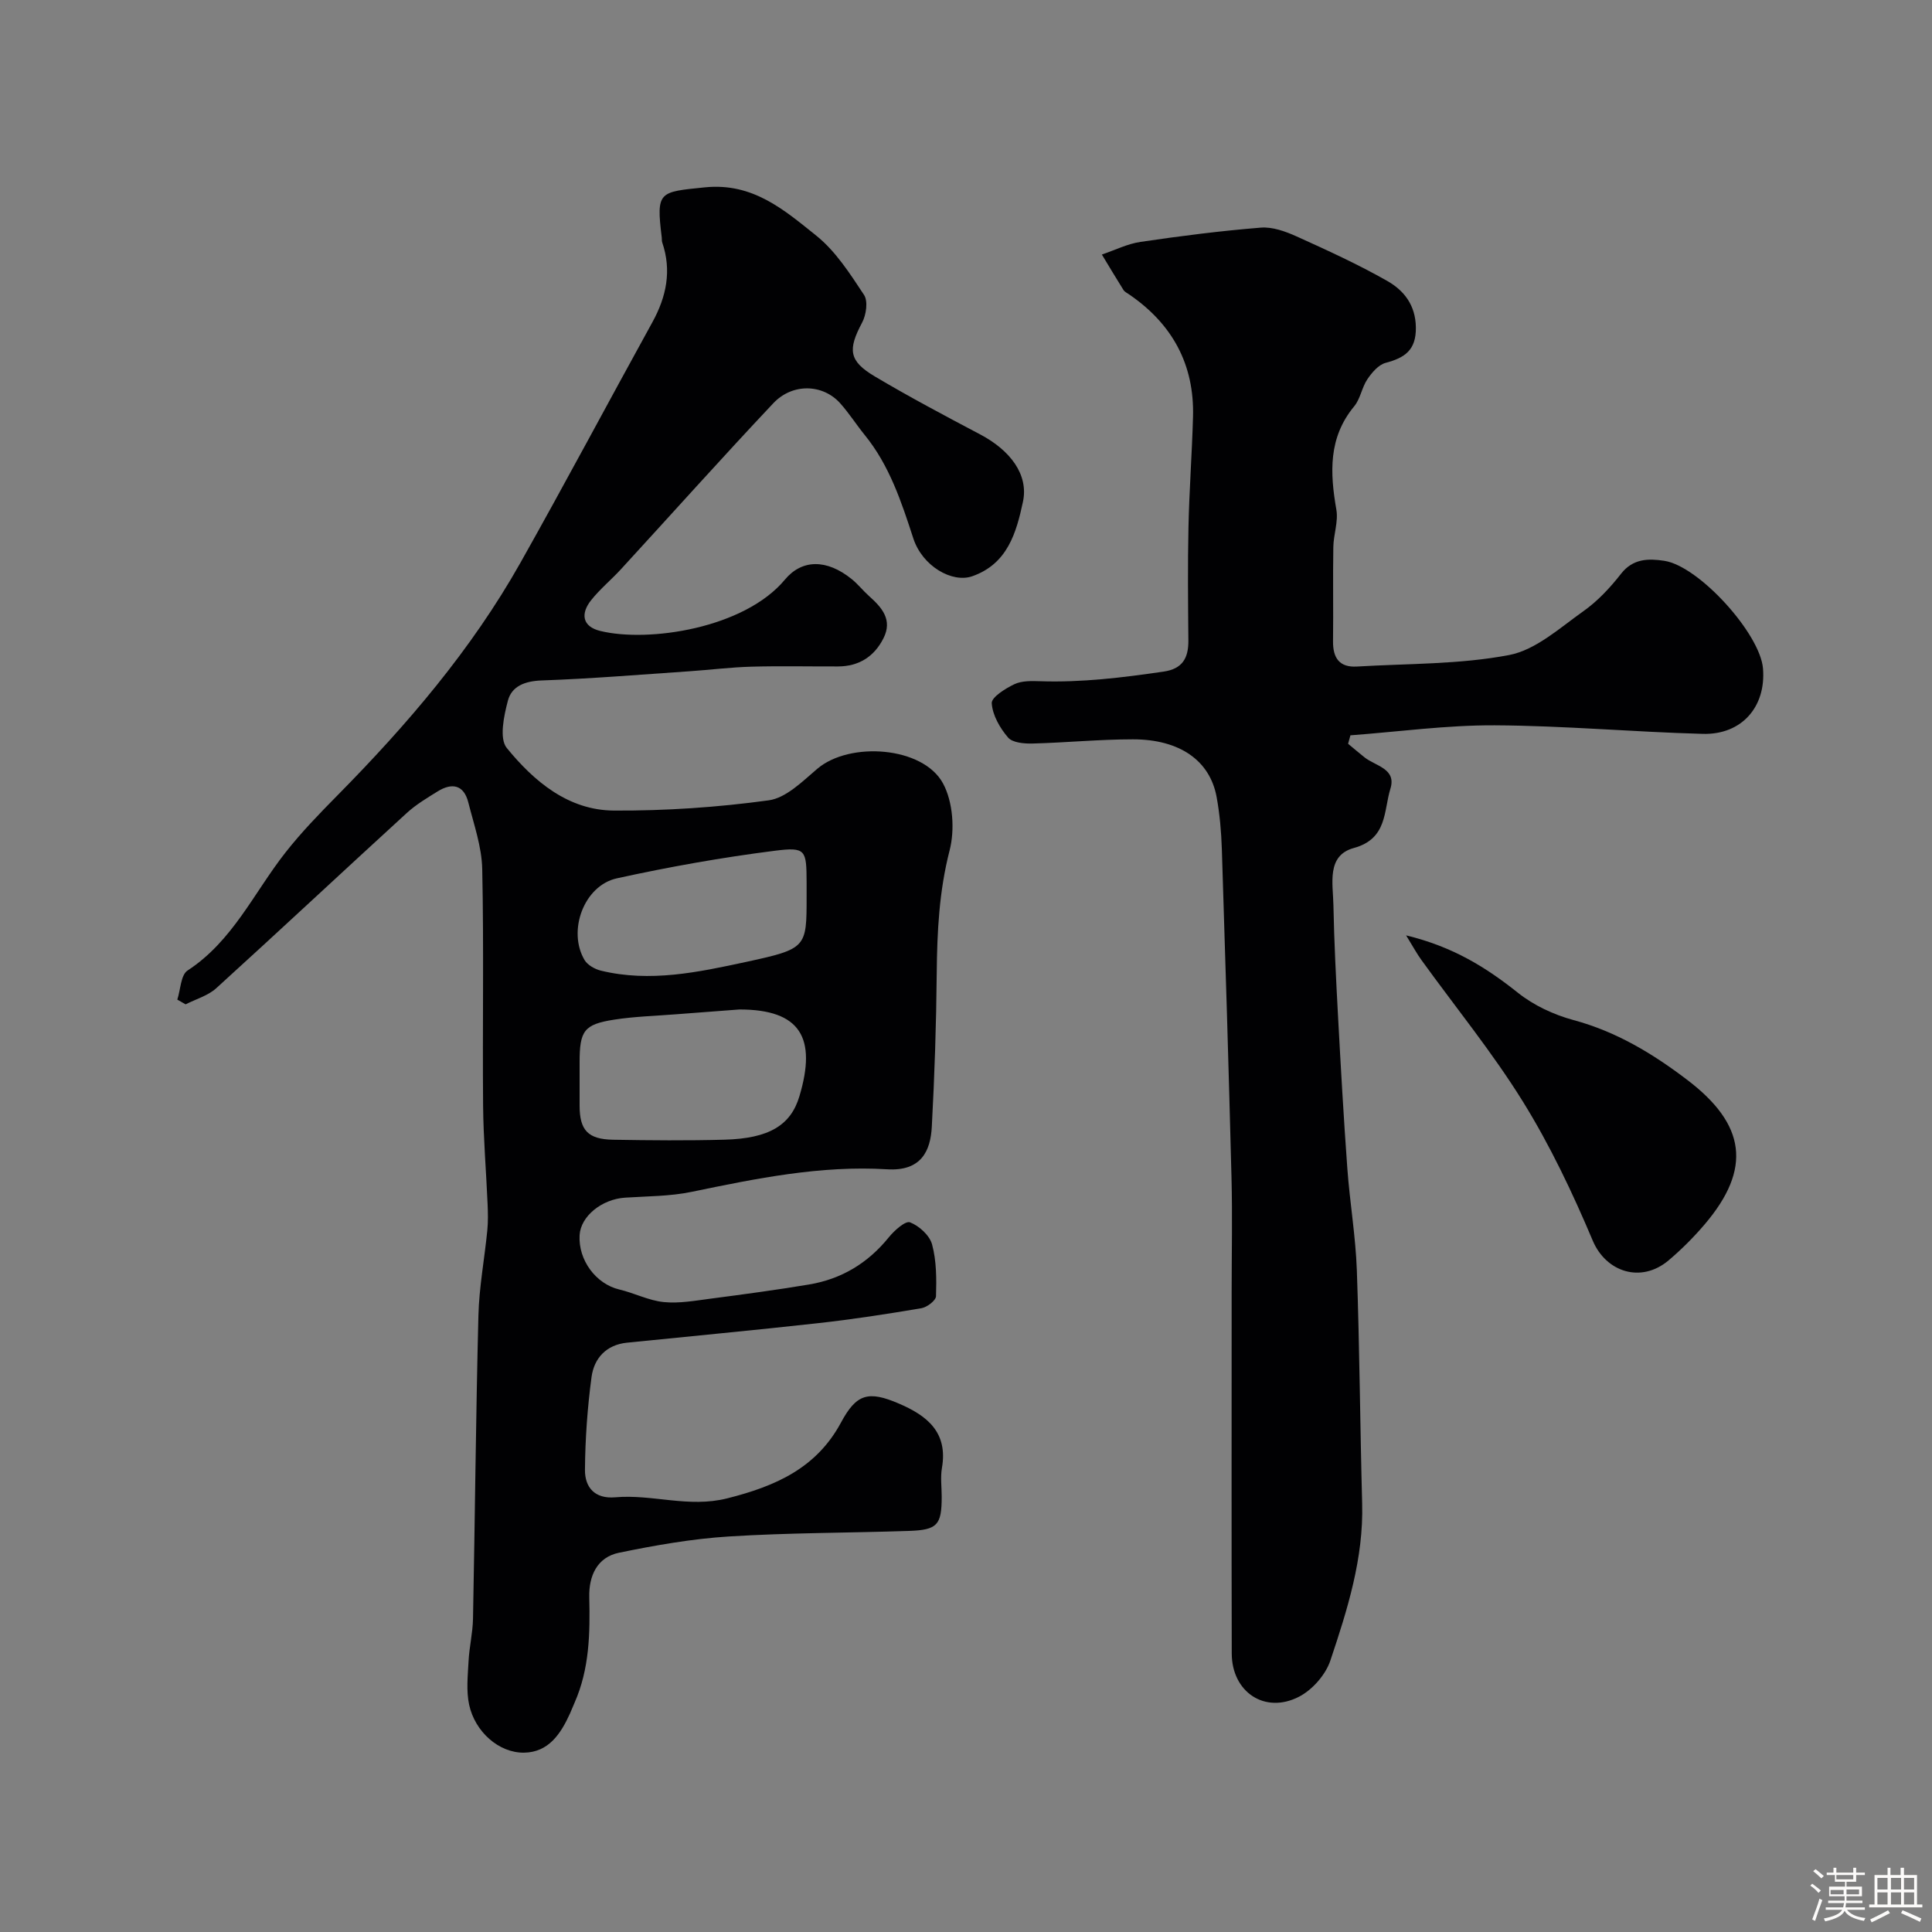 <svg enable-background="new 0 0 400 400" viewBox="0 0 400 400" xmlns="http://www.w3.org/2000/svg"><rect x="0" y="0" width="400" height="400" fill="#808080" stroke="none"/><path d="m374.8 390.4.4-.4c.7.5 1.3 1 1.8 1.4l-.5.5c-.5-.6-1.1-1.1-1.7-1.5zm1 7.3-.6-.3c.5-1.4 1.1-2.8 1.5-4.3.2.1.4.2.6.3-.5 1.3-1 2.8-1.5 4.3zm-.4-10.3.5-.4c.4.3 1 .8 1.7 1.4l-.5.5c-.5-.5-1.1-1-1.7-1.5zm2.5.3h1.7v-1h.6v1h3.5v-1h.6v1h1.8v.5h-1.8v1.4h-2v1h3.2v2h-3.2v.9h3.3v.5h-3.4c0 .3-.1.6-.1.9h4v.5h-3.7c.7.9 1.9 1.5 3.8 1.7-.1.2-.2.4-.3.6-2.1-.4-3.5-1.1-4-2.1-.4 1-1.8 1.7-4 2.2-.1-.2-.2-.4-.3-.6 2.1-.4 3.4-1 3.8-1.8h-3.4v-.5h3.6c.1-.3.1-.6.2-.9h-3.3v-.5h3.4c0-.3 0-.6 0-.9h-3.2v-2h3.3v-1h-2.1v-1.4h-1.7v-.5zm1.1 3.5v1h2.7c0-.3 0-.4 0-.4 0-.1 0-.2 0-.2 0-.1 0-.2 0-.3h-2.7zm1.2-3v.9h3.5v-.9zm4.7 3h-2.6v.6.4h2.6z" fill="#fcfbfa"/><path d="m393.6 386.7h.6v1.5h2.7v6.1h1.1v.6h-11v-.6h1.1v-6.1h2.7v-1.5h.6v1.5h2.1v-1.5zm-2.7 8.8.4.6c-1.2.6-2.5 1.3-3.8 1.9-.1-.2-.2-.4-.3-.6 1.2-.6 2.5-1.2 3.7-1.9zm-2.2-6.7v2.4h2.1v-2.4zm0 3v2.5h2.1v-2.5zm2.8-3v2.4h2.1v-2.4zm0 3v2.5h2.1v-2.5zm6 6.1c-1.4-.7-2.7-1.3-3.9-1.8l.3-.6c1.5.6 2.7 1.2 3.9 1.7zm-1.2-9.1h-2.1v2.4h2.1zm-2.1 3v2.5h2.1v-2.5z" fill="#fcfbfa"/><g fill="#010103"><path d="m36.71 206.96c.68-2.06.71-5.11 2.13-6.03 9.35-6.1 13.74-16.14 20.28-24.45 3.26-4.15 6.96-7.97 10.67-11.73 14.47-14.66 27.81-30.22 37.96-48.24 9.29-16.5 18.18-33.22 27.32-49.8 2.91-5.29 4.03-10.69 2.03-16.54-.1-.3-.05-.66-.09-.99-1.18-9.61-.6-9.42 8.91-10.39 9.96-1.02 16.45 4.69 23.07 9.99 4.02 3.22 7 7.89 9.9 12.28.86 1.3.45 4.14-.4 5.73-2.98 5.6-2.79 7.94 2.67 11.17 7.13 4.23 14.46 8.12 21.79 11.99 6.19 3.27 10.05 8.3 8.84 13.95-1.36 6.32-3.16 12.85-10.51 15.41-4.14 1.44-10.31-2.07-12.19-7.85-2.47-7.58-4.93-15.09-10.06-21.4-1.75-2.16-3.25-4.53-5.1-6.59-3.57-3.97-9.84-4.2-13.82.01-10.65 11.3-21 22.88-31.5 34.32-2.02 2.21-4.38 4.14-6.23 6.47-2.19 2.76-1.87 5.44 1.89 6.36 10.01 2.45 29.85-.54 38.24-10.63 3.52-4.23 8.66-4.29 13.83-.1 1.29 1.04 2.33 2.38 3.57 3.49 2.67 2.38 4.95 4.93 2.99 8.78-1.92 3.79-5.1 5.8-9.4 5.81-6 .02-12-.12-17.99.05-4.27.12-8.52.66-12.78.95-10.18.69-20.36 1.54-30.56 1.9-3.45.12-6.22 1.15-7.02 4.2-.83 3.15-1.82 7.83-.23 9.78 5.63 6.9 12.72 12.9 22.18 12.96 10.69.06 21.46-.67 32.05-2.12 3.6-.49 7-3.93 10.06-6.53 6.72-5.72 21.91-4.63 26.04 3.04 2.06 3.83 2.46 9.58 1.35 13.88-2.17 8.45-2.58 16.84-2.66 25.42-.1 10.6-.45 21.21-1.02 31.79-.27 4.97-2.17 9.23-9.25 8.79-13.72-.84-27.1 1.9-40.48 4.67-4.48.93-9.16.9-13.76 1.2-4.83.31-9.2 3.84-9.43 7.76-.3 5.21 3.41 10.12 8.23 11.26 3.11.73 6.08 2.29 9.2 2.6 3.18.32 6.49-.29 9.72-.71 6.8-.89 13.6-1.8 20.36-2.93 6.7-1.12 12.18-4.42 16.5-9.76 1.14-1.41 3.45-3.48 4.4-3.11 1.89.73 4.07 2.71 4.57 4.59.92 3.41.92 7.14.81 10.71-.03.89-1.85 2.28-3.02 2.48-7.08 1.2-14.19 2.3-21.33 3.09-13.2 1.47-26.43 2.7-39.64 4.05-4.29.44-6.81 3.23-7.33 7.12-.85 6.35-1.31 12.8-1.36 19.2-.03 3.6 2 6.06 6.27 5.69 7.7-.68 15.17 2.24 23.18.22 10-2.52 18.47-6.24 23.56-15.7 3.2-5.95 5.65-6.65 12.02-3.91 5.85 2.51 10.15 5.96 8.88 13.3-.34 1.94-.05 3.99-.05 5.99-.01 5.83-.88 6.86-6.78 7.06-12.43.42-24.88.37-37.28 1.15-7.62.48-15.23 1.82-22.73 3.36-4.57.94-6.29 4.8-6.18 9.25.18 7.44.04 14.81-3.03 21.78-.33.74-.62 1.5-.95 2.24-1.91 4.21-4.44 8.07-9.54 8.13-5.2.06-10.14-4.33-11.35-9.92-.62-2.89-.28-6.02-.12-9.02.15-2.93.86-5.84.92-8.77.41-20.93.59-41.86 1.12-62.79.15-5.88 1.26-11.73 1.84-17.61.18-1.82.14-3.67.06-5.49-.29-6.79-.87-13.58-.93-20.37-.14-16.33.17-32.66-.18-48.98-.1-4.62-1.73-9.23-2.88-13.78-.92-3.66-3.37-4.14-6.35-2.29-2.21 1.37-4.49 2.73-6.4 4.48-13.18 12.05-26.22 24.26-39.44 36.27-1.71 1.55-4.21 2.25-6.34 3.34-.56-.33-1.14-.65-1.72-.98zm116.38 2.04c-2.98.23-8.07.6-13.17 1-4.27.34-8.57.45-12.78 1.11-6.23.97-7.14 2.3-7.14 8.82v9c.01 5.07 1.72 6.95 6.95 7.04 7.69.13 15.39.2 23.07-.01 9.21-.25 13.69-2.99 15.48-8.96 3.63-12.1.26-18-12.41-18zm13.91-23.31c0-1 0-2 0-3-.03-6.72-.13-7.37-6.59-6.55-10.97 1.39-21.9 3.34-32.7 5.71-6.82 1.5-10.26 10.9-6.68 16.92.62 1.04 2.12 1.88 3.37 2.19 10.2 2.48 20.2.32 30.1-1.81 12.51-2.71 12.5-2.97 12.5-13.46z"/><path d="m279.11 153.99c1.14.94 2.25 1.9 3.41 2.82 2.28 1.8 6.64 2.33 5.35 6.48-1.42 4.59-.59 10.37-7.58 12.28-5.7 1.56-4.3 7.39-4.22 11.83.15 7.64.54 15.27.95 22.9.57 10.54 1.16 21.07 1.93 31.6.51 7.04 1.72 14.05 1.97 21.1.57 16.09.67 32.2 1.1 48.29.31 11.36-3.06 21.99-6.58 32.5-.98 2.94-3.71 6.06-6.48 7.49-7.07 3.66-13.93-.96-13.94-8.95-.06-25-.02-49.99-.02-74.99 0-7.83.17-15.67-.03-23.49-.58-22.68-1.27-45.36-2-68.04-.12-3.61-.43-7.24-1.08-10.79-1.38-7.54-7.63-11.95-17.33-11.95-6.93 0-13.86.69-20.8.87-1.72.04-4.12-.16-5.05-1.24-1.69-1.97-3.22-4.63-3.38-7.1-.08-1.24 2.81-3.05 4.68-3.94 1.53-.73 3.53-.68 5.32-.62 8.6.29 17.08-.75 25.57-1.99 3.93-.57 5.17-2.81 5.14-6.44-.07-7.83-.15-15.67.02-23.49.16-7.6.73-15.2.94-22.8.31-10.88-4.31-19.28-13.25-25.38-.41-.28-.91-.52-1.16-.92-1.52-2.42-2.98-4.88-4.46-7.32 2.67-.9 5.27-2.22 8.01-2.62 8.26-1.22 16.56-2.28 24.88-2.95 2.42-.2 5.13.78 7.43 1.82 6.35 2.87 12.72 5.78 18.77 9.22 3.44 1.96 5.86 4.97 5.92 9.63.06 4.71-2.31 6.28-6.27 7.33-1.47.39-2.84 2.01-3.77 3.39-1.15 1.7-1.44 4.04-2.72 5.59-5.39 6.5-5.03 13.77-3.7 21.42.43 2.46-.59 5.15-.63 7.73-.11 6.5.02 13-.06 19.5-.04 3.46 1.32 5.46 4.95 5.24 10.53-.63 21.22-.42 31.5-2.38 5.52-1.05 10.51-5.63 15.4-9.09 2.95-2.09 5.54-4.87 7.77-7.73 2.5-3.2 5.72-3.18 8.96-2.69 7.19 1.08 19.85 15.09 20.44 22.29.65 7.92-4.39 13.76-12.47 13.54-14.37-.39-28.73-1.7-43.1-1.77-9.94-.05-19.9 1.33-29.85 2.07-.17.57-.33 1.16-.48 1.75z"/><path d="m291.12 193.66c9.72 2.35 16.57 6.64 23.12 11.86 3.28 2.62 7.44 4.57 11.52 5.67 8.85 2.39 16.32 6.88 23.54 12.37 12.14 9.22 13.49 18.39 3.59 29.98-2.26 2.65-4.76 5.15-7.42 7.4-5.74 4.84-12.98 2.39-15.71-4.08-4.16-9.86-8.8-19.65-14.43-28.74-6.32-10.2-13.97-19.57-21.01-29.32-.94-1.28-1.69-2.69-3.2-5.14z"/></g></svg>